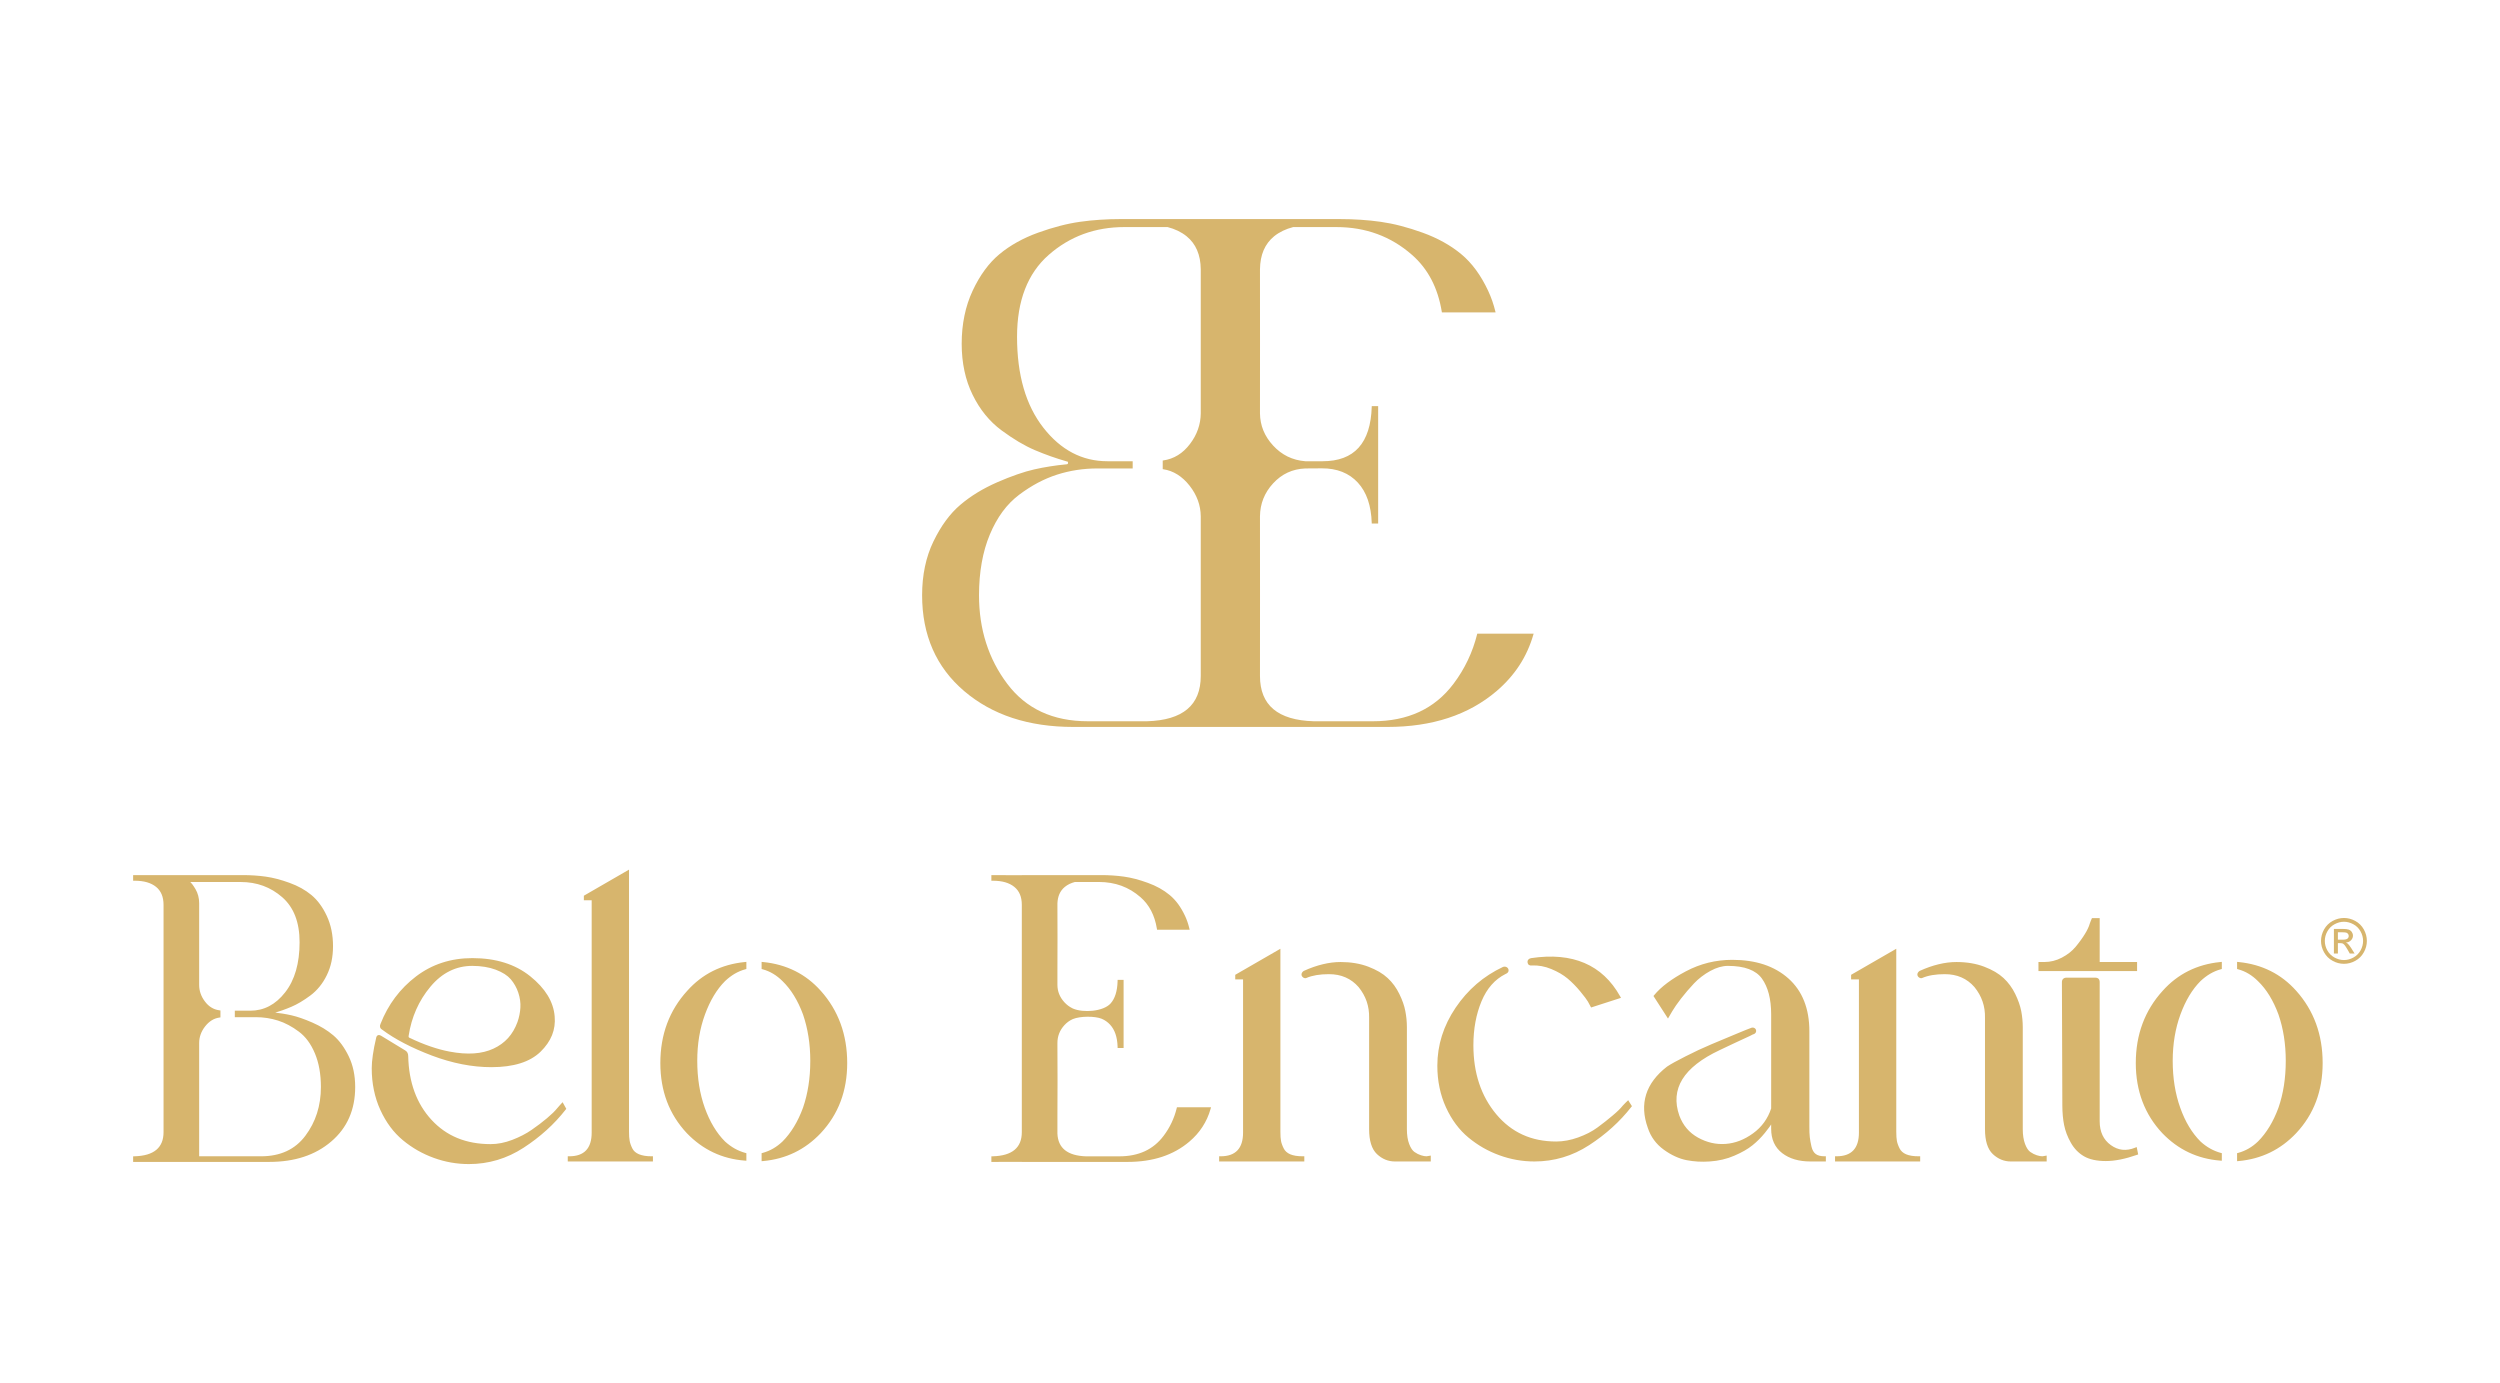 <?xml version="1.0" encoding="UTF-8"?>
<svg xmlns="http://www.w3.org/2000/svg" xmlns:xlink="http://www.w3.org/1999/xlink" xml:space="preserve" width="873px" height="483px" version="1.0" style="shape-rendering:geometricPrecision; text-rendering:geometricPrecision; image-rendering:optimizeQuality; fill-rule:evenodd; clip-rule:evenodd" viewBox="0 0 87299 48293">
 <defs>
  <style type="text/css">
   
    .fil1 {fill:none}
    .fil0 {fill:#D7B56D;fill-rule:nonzero}
   
  </style>
 </defs>
 <g id="Camada_x0020_1">
  <g id="_2366765177968">
   <path class="fil0" d="M41930 10887l0 -1485c-2,-254 -45,-477 -128,-669 -82,-192 -204,-354 -367,-486 -91,-74 -192,-137 -303,-191 -111,-53 -231,-97 -361,-130l-1506 0c-513,0 -990,81 -1431,243 -440,162 -845,405 -1214,729 -368,323 -644,723 -828,1199 -185,476 -277,1030 -277,1660 0,1333 306,2391 918,3174 305,391 645,684 1017,879 372,195 779,293 1218,293l885 0 0 252 -1237 0c-486,0 -954,72 -1404,216 -225,72 -447,167 -668,283 -220,117 -439,257 -655,419 -215,162 -408,358 -579,589 -170,232 -319,498 -445,800 -126,301 -220,628 -283,982 -63,353 -95,733 -95,1138 0,595 82,1150 247,1665 164,516 410,992 739,1428 328,436 726,763 1196,981 469,218 1010,327 1622,327l2060 0c628,-18 1098,-159 1411,-423 312,-263 468,-649 468,-1159l0 -5574c-2,-193 -35,-379 -100,-557 -65,-178 -161,-349 -289,-512 -130,-165 -272,-296 -426,-392 -153,-96 -319,-157 -498,-184l-15 -2 0 -302 15 -2c188,-27 359,-88 515,-184 157,-96 297,-226 422,-392 124,-163 217,-333 279,-511 63,-178 95,-364 97,-557l0 -3545zm4869 -3240c245,0 485,8 721,24 235,15 465,39 691,71 227,32 462,79 707,143 244,63 498,142 760,237 263,95 507,205 731,330 225,125 430,264 616,419 186,154 358,338 515,552 156,213 298,455 425,727 54,116 102,235 145,357 42,122 79,247 110,376l5 22 -1875 0 -2 -15c-68,-420 -189,-796 -362,-1128 -173,-332 -399,-620 -678,-864 -368,-324 -773,-567 -1214,-729 -440,-162 -917,-243 -1430,-243l-1506 0c-130,33 -251,77 -361,130 -111,54 -213,117 -304,191 -162,132 -284,294 -367,486 -82,192 -125,415 -128,669 4,1677 0,3354 0,5031 3,211 42,409 118,596 76,186 189,361 339,524 152,166 322,294 509,386 188,91 393,146 617,164l602 0c555,0 976,-158 1261,-475 286,-318 439,-795 457,-1432l0 -17 224 0 0 4100 -224 0 0 -17c-9,-305 -55,-575 -135,-811 -81,-235 -197,-435 -349,-600 -152,-166 -335,-293 -547,-377 -209,-83 -448,-125 -714,-123l-575 4c-224,9 -430,57 -617,144 -188,87 -357,214 -509,379 -150,163 -263,340 -339,531 -76,191 -115,396 -118,615 4,1859 0,3718 0,5577 0,510 156,896 468,1159 313,264 784,405 1412,423l2060 0c612,0 1152,-109 1622,-327 469,-218 868,-545 1196,-981 197,-261 364,-537 502,-827 138,-290 246,-594 325,-912l3 -13 1969 0 -7 22c-111,390 -274,751 -489,1082 -215,330 -482,631 -800,903 -490,417 -1052,730 -1687,938 -634,208 -1341,313 -2119,313l-10977 0c-779,0 -1485,-105 -2120,-313 -634,-208 -1196,-521 -1686,-938 -490,-418 -857,-906 -1102,-1464 -245,-558 -368,-1186 -368,-1884 0,-353 33,-686 99,-999 66,-313 164,-606 296,-878 132,-272 275,-515 432,-728 156,-213 326,-398 508,-552 181,-154 379,-297 595,-429 215,-131 447,-251 696,-360 249,-108 481,-200 696,-274 215,-75 414,-133 595,-174 181,-41 364,-76 550,-105 185,-30 373,-53 563,-71l2 0c23,0 39,-5 50,-13 9,-8 14,-21 14,-38 0,-18 -4,-31 -10,-39 -5,-7 -15,-11 -27,-11l-5 0c-190,-55 -378,-115 -563,-180 -185,-66 -369,-137 -550,-214 -181,-77 -369,-173 -565,-289 -194,-116 -396,-250 -604,-404 -209,-155 -398,-336 -566,-542 -168,-206 -315,-439 -442,-698 -127,-259 -223,-537 -286,-834 -64,-297 -96,-613 -96,-949 0,-344 32,-671 96,-979 63,-309 159,-599 286,-872 127,-272 268,-514 425,-727 157,-214 328,-398 514,-552 186,-155 392,-294 616,-419 225,-125 468,-235 731,-330 263,-95 516,-174 761,-237 244,-64 480,-111 706,-143 227,-32 457,-56 692,-71 236,-16 476,-24 720,-24l7670 0z"></path>
   <path class="fil0" d="M9611 35357c86,10 171,21 255,34 106,17 210,37 311,60 205,46 449,131 730,253 141,62 273,130 395,204 123,75 236,157 339,244 104,89 202,195 291,317 89,121 171,259 246,414 75,155 131,323 169,501 37,179 56,368 56,569 0,795 -279,1431 -838,1906 -278,238 -598,416 -959,534 -359,118 -759,177 -1200,177l-4757 0 0 -194 51 -2c674,-19 1011,-300 1011,-843l0 -7937c0,-140 -22,-263 -66,-367 -43,-103 -108,-190 -195,-261 -88,-71 -194,-125 -317,-161 -126,-36 -269,-54 -432,-54l-52 0 0 -196 3832 0c137,0 272,4 405,13 133,9 263,22 391,40 128,18 262,45 401,81 137,36 281,81 429,135 150,54 288,116 416,187 127,71 245,151 351,239 107,89 206,194 295,316 90,122 171,260 243,415 72,155 127,321 163,498 36,176 54,361 54,556 0,191 -18,371 -54,541 -36,169 -91,328 -164,476 -72,148 -157,282 -253,399 -96,118 -204,222 -324,311 -118,87 -232,164 -342,229 -111,66 -219,121 -321,164 -103,44 -207,84 -311,121 -82,29 -165,56 -249,81zm26071 -4798l0 -4 2769 0c137,0 273,4 406,13 132,9 263,22 390,40 129,18 263,45 401,81 138,36 281,81 429,135 150,54 289,116 416,187 128,71 245,151 351,239 107,89 206,194 296,316 89,122 169,260 242,415 31,66 58,134 82,204 24,69 46,141 63,214l16 64 -1139 0 -7 -43c-38,-231 -104,-438 -199,-620 -94,-181 -217,-338 -370,-472 -202,-177 -424,-311 -666,-400 -242,-88 -505,-133 -787,-133l-839 0c-68,18 -131,41 -189,68 -59,29 -113,63 -161,102 -85,69 -150,155 -194,256 -40,93 -62,200 -67,321l0 140c6,728 2,1459 0,2187l0 517c0,115 20,223 61,324 40,102 102,197 183,286 82,88 173,157 273,206l24 12c360,158 1062,105 1315,-176 153,-170 235,-429 245,-775l1 -50 209 0 0 2380 -209 0 -1 -50c-5,-167 -30,-314 -74,-442 -43,-126 -105,-233 -186,-321 -82,-90 -181,-161 -296,-209 -233,-96 -745,-96 -1006,11l-23 11c-100,46 -191,114 -272,202 -81,89 -143,185 -183,289 -41,104 -61,216 -61,336l0 73c9,833 3,1668 0,2502l0 582c19,513 355,780 1010,799l1154 -1c336,0 633,-60 891,-179 256,-119 474,-298 653,-536 109,-144 201,-296 277,-456 76,-160 136,-328 179,-503l10 -39 1191 0 -19 66c-63,222 -157,428 -280,617 -122,189 -274,360 -456,515 -278,237 -598,415 -958,533 -359,118 -760,177 -1200,177l-3695 0 0 -2c-338,1 -692,2 -1063,2l0 -194 51 -2c675,-19 1012,-300 1012,-843l0 -7937c0,-140 -22,-263 -66,-367 -43,-103 -109,-190 -196,-261 -87,-71 -194,-125 -317,-161 -125,-36 -269,-54 -431,-54l-53 0 0 -196c374,-1 728,1 1063,4zm-26564 9815c671,0 1186,-238 1544,-715 362,-481 544,-1050 544,-1706 0,-225 -18,-435 -53,-631 -34,-194 -87,-375 -156,-540 -69,-166 -151,-312 -244,-439 -93,-126 -198,-233 -316,-321 -118,-89 -239,-167 -361,-231 -121,-64 -243,-117 -367,-156 -123,-39 -249,-69 -379,-89 -129,-20 -260,-30 -394,-30l-736 0 0 -226 539 0c239,0 460,-53 662,-159 203,-106 389,-267 556,-481 337,-430 505,-1015 505,-1751 0,-348 -51,-653 -152,-915 -101,-260 -251,-478 -452,-655 -203,-177 -425,-311 -667,-400 -242,-88 -504,-133 -786,-133l-1759 0c21,20 43,45 66,75 34,44 72,102 114,172 43,73 75,150 96,232 22,82 33,168 33,258l0 2853c0,106 16,207 50,304 33,97 84,190 152,279 66,89 141,159 224,209 82,51 173,83 272,97l45 7 0 242 -45 7c-93,14 -181,46 -262,97 -82,51 -158,121 -228,210 -69,88 -121,181 -156,279 -35,96 -52,197 -52,303l0 3954 2163 0zm10564 -1824l92 166 -21 28c-199,255 -421,494 -667,716 -245,222 -513,428 -803,616 -293,190 -599,333 -916,427 -319,95 -650,143 -994,143 -210,0 -418,-18 -622,-54 -204,-36 -405,-90 -603,-162 -198,-72 -386,-159 -566,-261 -179,-103 -351,-221 -512,-355 -162,-134 -310,-289 -441,-466 -131,-176 -247,-373 -347,-592 -100,-218 -175,-449 -225,-692 -51,-243 -76,-498 -76,-764 0,-134 13,-289 39,-466 25,-176 63,-374 115,-593 3,-21 10,-40 19,-55 10,-17 24,-30 40,-38 17,-7 35,-10 56,-7 17,3 34,10 53,21l850 517c34,20 60,47 77,82 16,33 25,71 25,114 10,460 83,875 219,1246 135,370 333,697 594,980 261,283 562,495 905,636 344,141 730,212 1159,212 123,0 247,-12 373,-37 127,-25 255,-62 382,-111 129,-49 250,-104 365,-163 113,-58 218,-121 314,-188 196,-135 375,-271 535,-406 80,-68 150,-131 210,-189 59,-58 108,-112 148,-161 56,-69 126,-141 187,-209l36 65zm-2520 -1288c-337,0 -680,-34 -1027,-102 -346,-68 -699,-169 -1056,-304 -355,-135 -678,-278 -969,-430 -291,-151 -548,-311 -772,-479 -37,-22 -59,-52 -67,-89 -7,-34 -2,-71 18,-111 133,-338 303,-645 509,-920 207,-276 450,-520 729,-733 281,-213 585,-374 913,-480 328,-107 679,-160 1054,-160 410,0 783,52 1120,158 337,105 638,264 901,475 263,211 466,434 608,666 143,235 226,481 246,737 21,231 -10,449 -92,655 -83,206 -217,398 -401,578 -186,180 -423,316 -710,405 -285,89 -620,134 -1004,134zm-668 -3537c-285,0 -550,60 -792,181 -244,120 -468,302 -670,544 -205,244 -370,510 -497,796 -127,286 -216,594 -266,924 -5,33 4,55 29,65l3 1c250,120 492,221 727,301 233,80 457,141 671,181 310,59 593,80 849,63 254,-17 482,-73 683,-166 201,-93 371,-217 511,-370 139,-155 248,-340 327,-556 30,-84 53,-169 70,-253 17,-84 28,-170 33,-256 5,-85 1,-171 -11,-257 -12,-87 -33,-175 -62,-262 -29,-88 -66,-171 -110,-249 -44,-78 -95,-152 -153,-220 -58,-66 -130,-128 -216,-183 -88,-56 -192,-106 -309,-151 -118,-44 -246,-77 -381,-99 -136,-22 -281,-34 -436,-34zm6306 6702l0 128 -2974 0 0 -181 53 0c521,0 782,-276 782,-827l0 -8113 -273 0 0 -159c526,-302 1052,-607 1577,-911l0 9152c0,65 2,124 5,177 4,52 10,99 17,140 7,40 18,83 34,127 15,45 36,92 60,140 22,44 52,83 90,117 39,34 86,63 141,86 57,23 122,41 194,53 72,12 153,18 241,18l53 0 0 53zm259 -3309c0,-995 313,-1836 940,-2524 262,-293 561,-524 895,-691 335,-167 705,-272 1111,-312l58 -6 0 249 -39 11c-127,34 -249,86 -367,154 -117,69 -230,155 -338,257 -288,288 -522,677 -701,1165 -90,245 -158,502 -203,772 -45,270 -67,553 -67,849 0,601 87,1147 262,1637 88,245 191,466 309,662 117,196 250,368 398,516 108,98 222,181 339,247 118,66 241,116 368,151l39 10 0 264 -56 -4c-793,-62 -1467,-381 -2023,-958 -308,-329 -540,-698 -694,-1106 -154,-408 -231,-856 -231,-1343zm5601 -2524c308,344 539,727 693,1148 154,421 231,880 231,1376 0,487 -77,935 -231,1343 -154,408 -386,777 -694,1106 -273,288 -577,513 -911,675 -334,162 -700,262 -1095,298l-58 5 0 -280 39 -10c127,-35 249,-85 363,-151 115,-66 224,-148 327,-246 298,-298 537,-691 717,-1180 84,-244 148,-503 190,-775 43,-272 64,-559 64,-861 0,-296 -21,-580 -64,-849 -42,-270 -106,-527 -190,-772 -90,-244 -195,-464 -315,-658 -119,-194 -253,-363 -401,-506 -207,-206 -437,-344 -691,-412l-39 -11 0 -249 58 6c406,40 776,145 1111,312 335,167 634,398 896,691zm21302 5817l0 144 -1251 0c-236,0 -446,-86 -628,-257 -92,-87 -162,-205 -207,-353 -45,-144 -67,-318 -67,-520l0 -3885c4,-203 -24,-393 -85,-572 -61,-177 -155,-345 -282,-502 -131,-151 -284,-264 -456,-339 -172,-76 -366,-113 -582,-113 -159,0 -304,11 -435,33 -130,22 -247,55 -349,99 -20,9 -42,12 -64,7 -19,-4 -38,-14 -57,-29 -19,-15 -33,-33 -42,-52 -9,-22 -12,-44 -7,-68 3,-20 13,-40 27,-58 12,-16 28,-31 48,-44l8 -4c224,-102 444,-179 658,-230 214,-52 422,-78 623,-78 179,0 350,14 511,41 162,27 314,68 456,122 141,54 268,114 382,180 113,67 212,140 295,218 84,78 160,163 227,255 67,93 127,192 179,299 51,105 95,208 130,307 35,100 62,197 79,290 18,92 32,185 41,278 9,94 14,187 14,278l0 3567c0,206 26,380 80,520 26,69 55,128 87,175 31,45 64,81 98,104 76,53 153,91 229,115 38,12 74,21 107,27 31,5 59,8 86,8l147 -25 0 62zm-5251 -895c0,139 7,247 22,324 7,38 18,79 34,121 15,44 35,90 60,139 22,44 52,84 89,117 37,34 83,63 135,86 54,23 118,41 191,53 74,12 158,18 251,18l53 0 0 181 -2974 0 0 -181 53 0c521,0 782,-276 782,-827l0 -5351 -273 0 0 -159c527,-301 1052,-606 1577,-910l0 6389zm8785 -5806l-12 2c-37,3 -68,-3 -92,-19 -27,-17 -44,-44 -49,-80l-2 -9c-4,-42 6,-77 31,-103 22,-24 54,-40 96,-47 724,-108 1344,-51 1862,171 519,222 934,609 1243,1161l31 55 -1044 337c-35,-70 -72,-136 -110,-205 -20,-33 -52,-80 -95,-138 -46,-61 -104,-134 -173,-218 -140,-169 -287,-319 -441,-449 -77,-64 -163,-124 -257,-179 -96,-56 -201,-107 -314,-154 -224,-93 -449,-134 -674,-125zm3394 4762l96 152 -23 29c-199,255 -421,494 -667,716 -244,222 -512,427 -803,616 -293,190 -598,333 -916,427 -319,95 -650,143 -994,143 -210,0 -418,-18 -622,-54 -203,-36 -404,-90 -602,-162 -198,-72 -387,-159 -566,-261 -179,-103 -350,-221 -512,-355 -163,-134 -310,-290 -442,-466 -131,-176 -247,-374 -347,-592 -100,-218 -175,-449 -225,-692 -51,-243 -76,-498 -76,-764 0,-359 54,-708 160,-1046 107,-337 266,-664 479,-979 213,-315 457,-591 732,-828 276,-237 583,-435 921,-594l6 -2c21,-7 43,-10 64,-8 22,2 43,9 63,20 20,12 36,29 47,48 11,19 16,41 16,65 0,30 -11,56 -34,79 -18,17 -42,33 -74,45 -184,93 -347,218 -486,376 -140,158 -257,350 -351,575 -189,454 -284,966 -284,1536 0,485 67,929 200,1330 133,401 333,761 599,1080 266,317 573,556 921,714 348,159 739,238 1172,238 247,0 502,-47 764,-141 131,-47 253,-100 367,-158 112,-58 216,-122 310,-191 96,-71 188,-141 276,-210 88,-69 172,-138 252,-206 81,-67 151,-131 210,-188 59,-58 108,-112 147,-161 46,-56 132,-131 188,-188l34 57zm6292 832c0,92 1,171 3,237 3,66 7,123 12,167 5,44 12,94 22,148 10,54 22,114 37,180 28,119 77,205 148,258 71,53 172,80 302,80l52 0 0 181 -538 0c-202,0 -385,-24 -549,-72 -166,-49 -312,-122 -439,-220 -128,-99 -225,-220 -289,-363 -64,-142 -95,-306 -95,-490l0 -148c-17,26 -38,58 -63,93 -40,55 -92,123 -155,201 -65,80 -133,156 -205,228 -72,73 -149,141 -228,205 -81,65 -174,129 -280,189 -106,61 -224,119 -355,175 -131,57 -269,103 -413,136 -142,34 -291,56 -446,66 -138,10 -276,11 -411,4 -135,-8 -269,-25 -400,-50 -132,-26 -265,-70 -398,-132 -133,-60 -265,-139 -396,-234 -134,-97 -247,-209 -340,-336 -93,-126 -165,-268 -217,-425 -151,-421 -170,-810 -58,-1168 112,-357 355,-681 727,-970l3 -2c62,-42 148,-93 256,-153 110,-60 241,-129 395,-207 152,-78 305,-152 456,-223 147,-69 295,-134 442,-196l889 -372c254,-106 411,-169 467,-188 26,-13 51,-21 74,-23 27,-2 52,3 75,17 22,13 38,31 47,52 9,21 12,45 8,69 -5,30 -20,54 -46,72 -18,13 -41,23 -69,30 -19,11 -49,27 -90,47 -355,165 -709,327 -1061,497 -639,300 -1075,641 -1310,1024 -231,378 -267,800 -105,1264 127,342 344,598 651,769 155,86 313,147 474,184 160,37 324,49 491,37 167,-12 331,-49 490,-110 159,-62 316,-148 470,-260 152,-110 281,-239 386,-384 104,-144 186,-305 245,-484l0 -3286c0,-269 -28,-508 -82,-717 -54,-207 -135,-386 -242,-535 -105,-145 -256,-255 -451,-328 -198,-75 -444,-113 -736,-113 -194,0 -398,59 -613,176 -108,59 -210,125 -306,199 -95,72 -184,152 -265,238 -165,176 -316,352 -452,528 -67,87 -127,168 -178,242 -52,75 -95,142 -129,200l-149 256 -507 -787 24 -29c119,-145 271,-288 456,-426 185,-139 402,-275 652,-407 252,-134 513,-234 783,-301 269,-66 548,-100 836,-100 410,0 778,54 1105,162 328,109 613,272 857,489 487,435 731,1051 731,1845l0 3294zm8287 1107l0 144 -1252 0c-236,0 -445,-86 -628,-257 -92,-87 -162,-205 -207,-353 -45,-144 -67,-318 -67,-520l0 -3885c5,-203 -23,-393 -85,-572 -60,-177 -155,-345 -282,-502 -131,-151 -283,-264 -455,-339 -173,-76 -367,-113 -583,-113 -159,0 -304,11 -435,33 -130,22 -246,55 -349,99 -20,9 -41,12 -63,7 -19,-4 -39,-14 -58,-29 -19,-15 -33,-33 -42,-52 -9,-22 -12,-44 -7,-68 4,-20 13,-40 27,-58 12,-16 29,-31 48,-44l8 -4c225,-102 444,-179 658,-230 214,-52 422,-78 623,-78 180,0 351,14 512,41 161,27 313,68 455,122 141,54 269,114 382,180 113,67 212,140 296,218 83,78 159,163 226,255 68,93 128,192 180,299 51,105 94,208 129,307 35,100 62,197 80,290 18,92 31,185 40,278 9,94 14,187 14,278l0 3567c0,206 27,380 80,520 26,69 55,128 87,175 31,45 64,81 98,104 77,53 153,91 229,115 38,12 74,21 107,27 31,5 60,8 86,8l148 -25 0 62zm-5252 -895c0,139 8,247 22,324 7,38 19,79 34,121 15,44 36,90 60,139 22,44 52,84 89,117 37,34 83,63 136,86 54,23 117,41 190,53 74,12 158,18 252,18l52 0 0 181 -2973 0 0 -181 52 0c522,0 782,-276 782,-827l0 -5351 -273 0 0 -159c527,-301 1052,-606 1577,-910l0 6389zm7103 -5926l1306 0 0 317 -3444 0 0 -317 204 0c214,0 419,-51 613,-153 196,-103 355,-228 477,-374 62,-75 121,-149 174,-223 54,-74 104,-147 148,-219 45,-71 82,-139 111,-202 29,-61 51,-118 65,-171 13,-49 55,-137 76,-191l270 0 0 1533zm1305 6523l39 196 -43 15c-205,72 -398,126 -579,162 -181,36 -351,54 -508,54 -318,0 -573,-56 -763,-167 -95,-55 -181,-123 -258,-202 -77,-80 -144,-171 -201,-273 -57,-102 -106,-203 -144,-304 -39,-103 -69,-207 -90,-311 -20,-101 -36,-209 -46,-324 -10,-114 -16,-232 -16,-354l-15 -4310c0,-50 14,-89 42,-116 28,-28 67,-43 117,-43l1002 0c106,0 158,53 158,159l0 4857c0,367 130,643 388,830 129,93 264,148 404,163 140,15 288,-8 441,-70l59 -24 13 62zm-44 -2995c0,-995 314,-1836 940,-2524 262,-293 561,-524 896,-691 334,-167 705,-272 1111,-312l57 -6 0 249 -39 11c-127,34 -249,86 -366,154 -118,69 -231,155 -339,257 -288,288 -522,677 -701,1165 -90,245 -157,503 -202,772 -45,270 -68,553 -68,849 0,601 88,1147 263,1637 87,245 190,466 308,662 118,196 251,368 400,517 107,98 220,180 338,246 117,66 240,116 367,151l39 10 0 264 -56 -4c-792,-62 -1467,-381 -2022,-958 -309,-329 -540,-698 -694,-1106 -154,-408 -232,-856 -232,-1343zm5601 -2524c308,344 539,727 693,1148 154,421 231,880 231,1376 0,487 -77,935 -231,1343 -154,408 -385,777 -694,1106 -272,288 -576,513 -910,675 -335,162 -700,262 -1096,298l-57 5 0 -280 39 -10c127,-35 248,-85 363,-151 115,-66 224,-148 326,-246 299,-298 537,-691 717,-1180 85,-244 148,-503 191,-775 42,-272 64,-559 64,-861 0,-296 -22,-580 -64,-849 -43,-270 -106,-527 -191,-772 -90,-244 -195,-464 -314,-658 -119,-194 -253,-363 -402,-506 -206,-206 -436,-344 -690,-412l-39 -11 0 -249 57 6c406,40 777,145 1111,312 335,167 634,398 896,691z"></path>
   <path class="fil0" d="M81850 32052c135,0 266,34 394,103 128,69 228,168 299,296 71,129 107,263 107,402 0,138 -35,271 -106,398 -70,127 -168,226 -295,296 -127,71 -260,106 -399,106 -138,0 -271,-35 -398,-106 -128,-70 -226,-169 -297,-296 -71,-127 -106,-260 -106,-398 0,-139 36,-273 107,-402 73,-128 173,-227 300,-296 129,-69 260,-103 394,-103zm0 132c-112,0 -222,29 -328,87 -107,57 -190,140 -250,247 -61,107 -90,219 -90,335 0,115 29,226 88,332 59,105 142,188 248,247 106,59 217,89 332,89 116,0 226,-30 332,-89 106,-59 189,-142 248,-247 58,-106 88,-217 88,-332 0,-116 -30,-228 -90,-335 -60,-107 -143,-190 -250,-247 -107,-58 -216,-87 -328,-87zm-351 1111l0 -861 296 0c101,0 174,8 220,24 45,16 81,44 108,83 27,40 41,82 41,126 0,63 -23,118 -68,164 -45,47 -105,73 -179,79 30,13 55,28 73,46 34,33 77,90 127,170l105 169 -168 0 -77 -136c-60,-107 -109,-174 -146,-200 -26,-20 -63,-30 -111,-29l-82 0 0 365 -139 0zm139 -485l168 0c81,0 136,-12 166,-36 29,-24 44,-56 44,-95 0,-25 -7,-48 -22,-68 -14,-20 -33,-35 -58,-45 -26,-9 -72,-14 -140,-14l-158 0 0 258z"></path>
  </g>
  <rect class="fil1" width="87299" height="48293"></rect>
 </g>
</svg>
